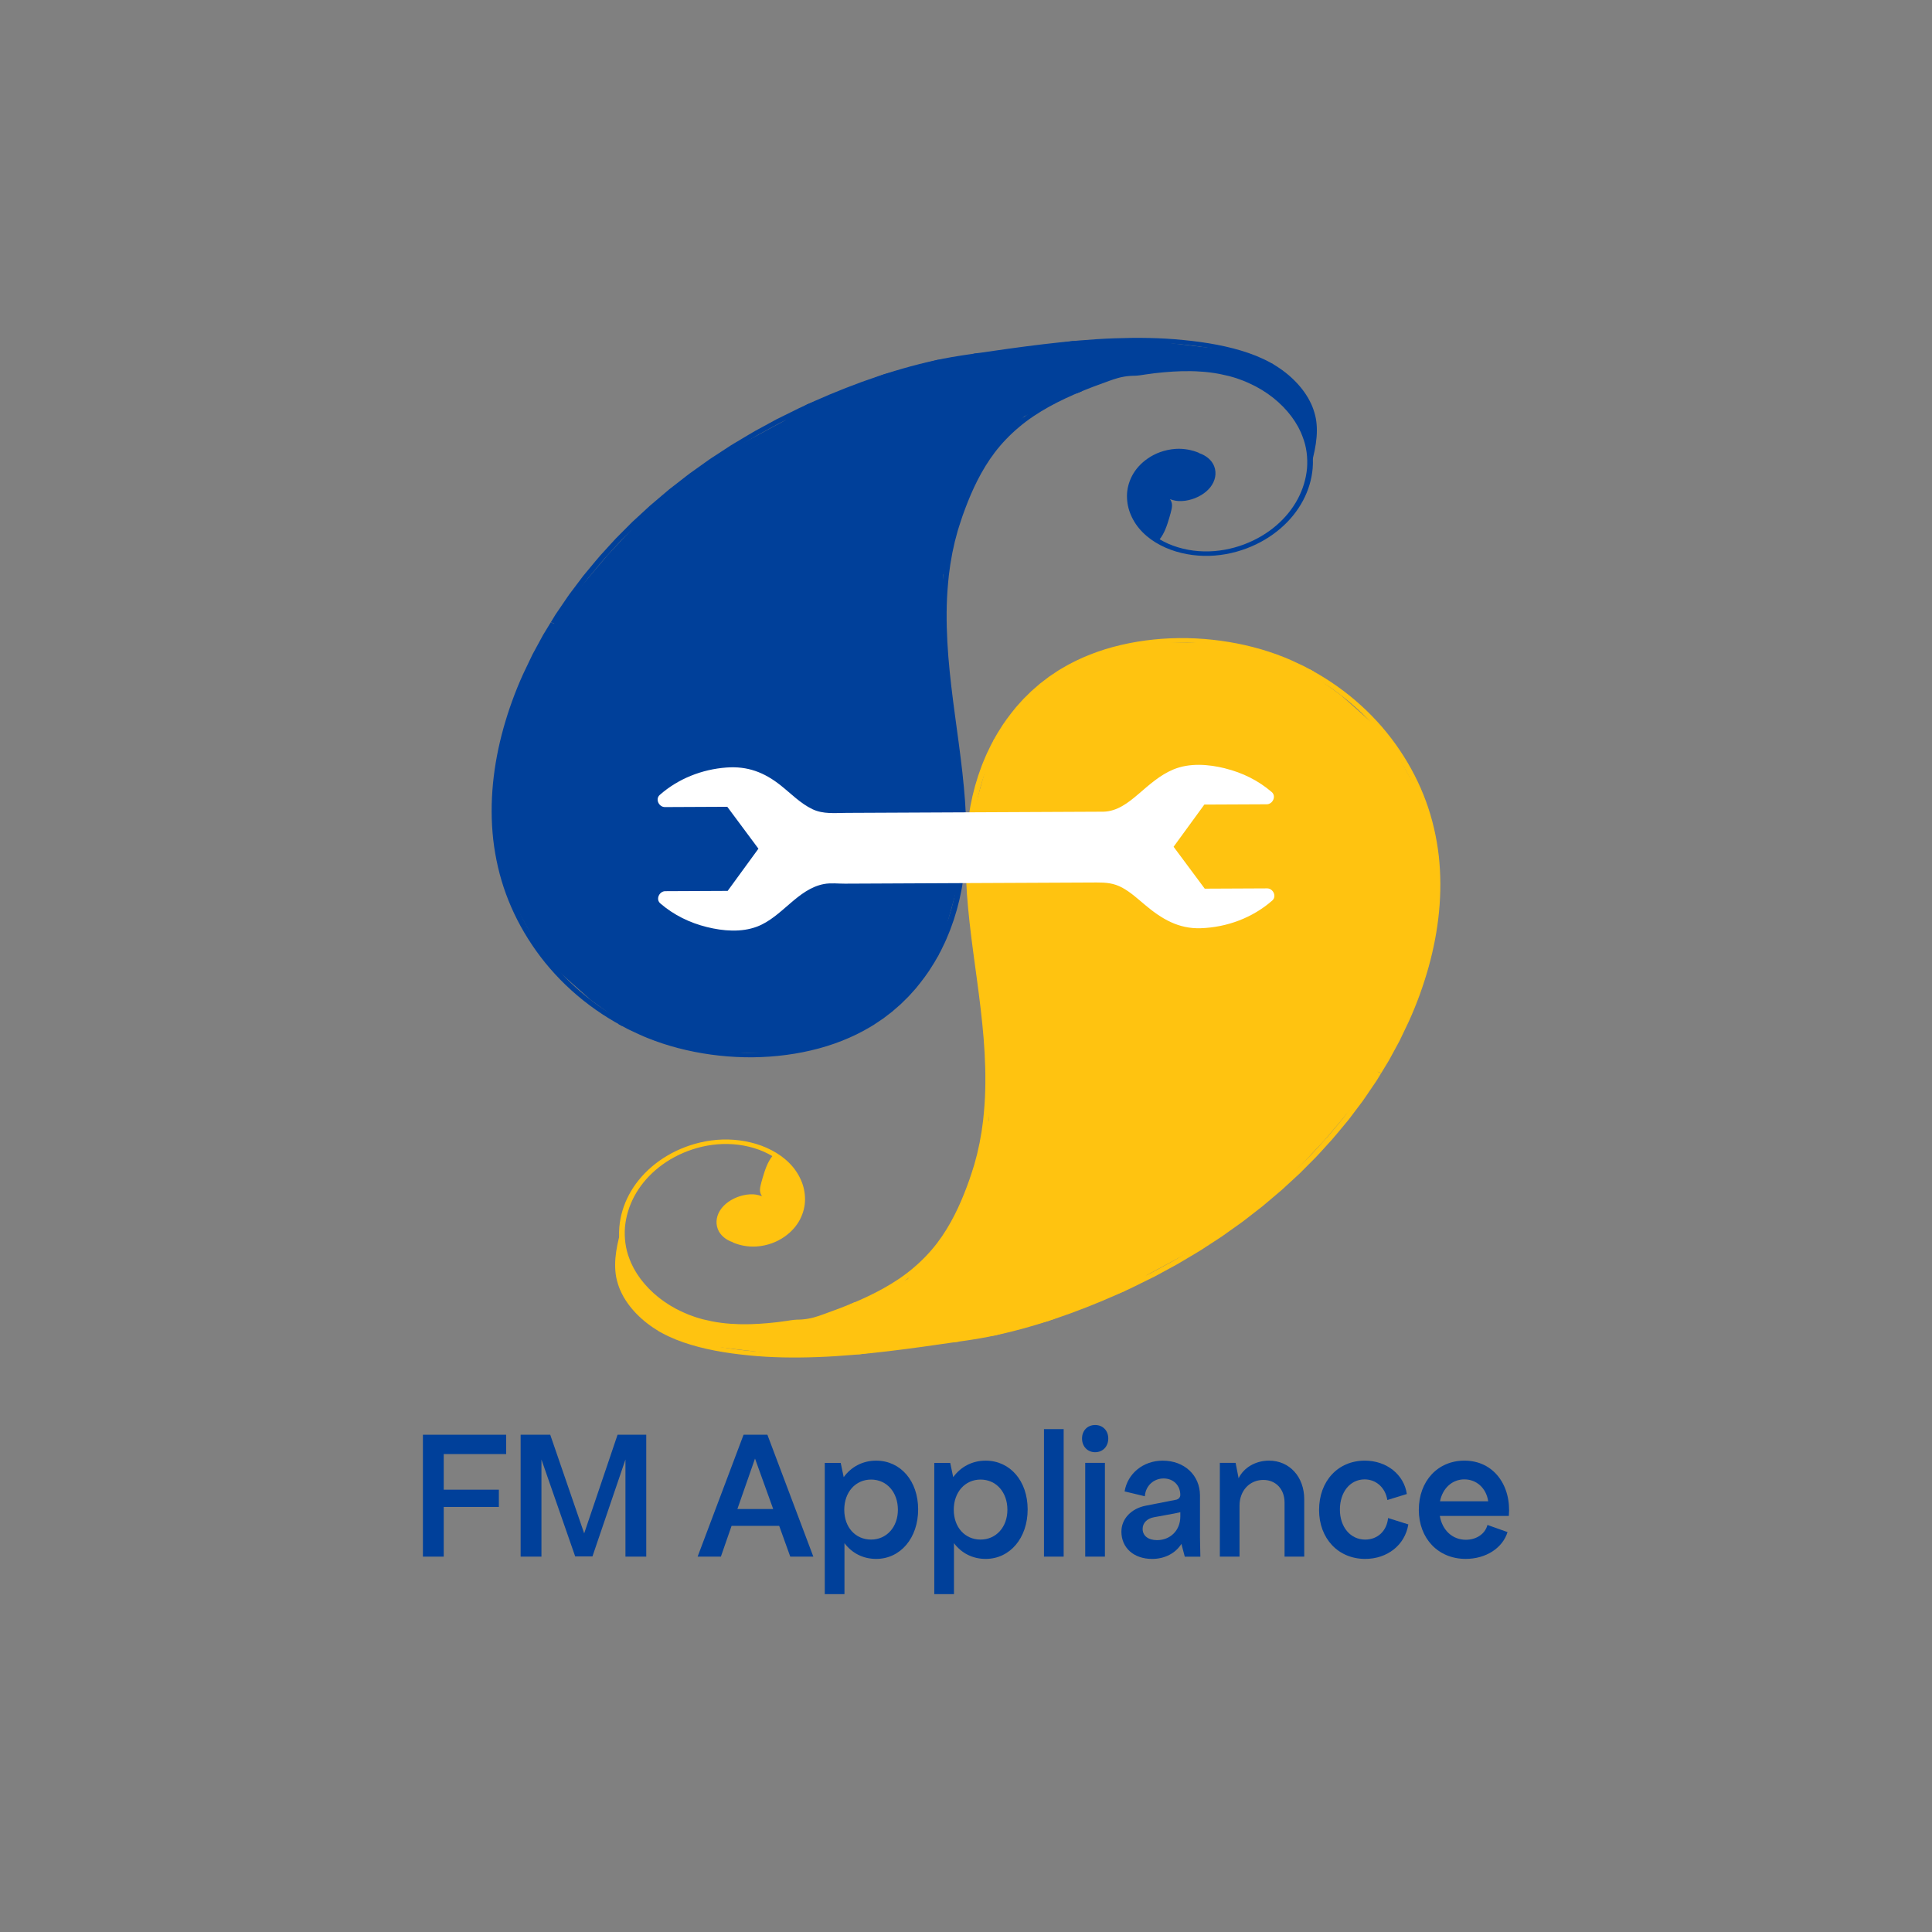<?xml version="1.0" encoding="UTF-8"?>
<svg id="Layer_1" data-name="Layer 1" xmlns="http://www.w3.org/2000/svg" viewBox="0 0 1000 1000">
  <rect x="0" y="0" width="1000" height="1000" fill="#808080" stroke="none"/>
  <defs>
    <style>
      .cls-1 {
        fill: #fff;
      }

      .cls-2 {
        fill: #00409a;
      }

      .cls-3 {
        fill: #ffc310;
      }
    </style>
  </defs>
  <g>
    <path class="cls-2" d="M218.89,742.62h43.1v10h-32.32v18.44h28.54v8.93h-28.54v25.72h-10.77v-63.09Z"/>
    <path class="cls-2" d="M269.46,742.62h15.34l17.57,51.06,17.28-51.06h14.85v63.09h-10.77v-50.28l-17.08,50.18h-8.93l-17.47-50.18v50.28h-10.77v-63.09Z"/>
    <path class="cls-2" d="M384.87,742.62h12.33l23.78,63.09h-11.94l-5.73-15.92h-24.65l-5.53,15.92h-12.04l23.78-63.09ZM400.2,781.06l-9.41-26.11-9.12,26.11h18.54Z"/>
    <path class="cls-2" d="M437.09,798.73v26.4h-10.19v-67.94h8.25l1.55,7.38c3.88-5.34,9.8-8.54,16.79-8.54,12.62,0,21.74,10.48,21.74,25.24s-9.12,25.62-21.74,25.62c-6.8,0-12.52-3.01-16.4-8.15ZM464.75,781.45c0-9.12-5.82-15.63-13.88-15.63s-13.88,6.5-13.88,15.63,5.82,15.43,13.88,15.43,13.88-6.5,13.88-15.43Z"/>
    <path class="cls-2" d="M493.77,798.73v26.4h-10.19v-67.94h8.25l1.55,7.38c3.88-5.34,9.8-8.54,16.79-8.54,12.62,0,21.74,10.48,21.74,25.24s-9.12,25.62-21.74,25.62c-6.8,0-12.52-3.01-16.4-8.15ZM521.43,781.45c0-9.12-5.82-15.63-13.88-15.63s-13.88,6.5-13.88,15.63,5.82,15.43,13.88,15.43,13.88-6.5,13.88-15.43Z"/>
    <path class="cls-2" d="M540.36,739.71h10.19v66h-10.19v-66Z"/>
    <path class="cls-2" d="M560.06,744.57c0-4.08,2.81-6.99,6.79-6.99s6.79,2.91,6.79,6.99-2.81,7.09-6.79,7.09-6.79-3.01-6.79-7.09ZM571.9,757.18v48.53h-10.19v-48.53h10.19Z"/>
    <path class="cls-2" d="M580.44,792.71c0-6.5,5.05-11.94,12.71-13.39l15.34-3.01c1.46-.19,2.43-1.26,2.43-2.52,0-4.95-3.59-8.54-8.64-8.54s-9.32,3.69-9.71,9.22l-10.48-2.52c1.55-9.32,9.71-15.92,19.7-15.92,11.26,0,19.32,7.57,19.32,18.05v21.94l.19,9.71h-8.06l-1.75-6.6c-3.01,4.76-8.54,7.77-15.14,7.77-9.51,0-15.92-5.73-15.92-14.17ZM598.89,797.17c6.79,0,12.04-4.95,12.04-12.23v-2.23c-.97.19-2.04.48-3.11.68l-10.58,1.94c-3.59.68-5.82,3.01-5.82,6.02,0,3.49,2.81,5.82,7.47,5.82Z"/>
    <path class="cls-2" d="M631.4,757.18h8.15l1.55,7.96c2.62-5.44,8.74-9.12,15.72-9.12,10.68,0,18.25,8.44,18.25,19.99v29.7h-10.19v-28.05c0-6.8-4.46-11.65-10.97-11.65-7.09,0-12.33,5.53-12.33,13.3v26.4h-10.19v-48.53Z"/>
    <path class="cls-2" d="M682.75,781.55c0-14.95,9.8-25.53,23.68-25.53,11.26,0,20.29,7.18,21.74,17.28l-10.09,3.11c-.97-6.31-5.73-10.68-11.74-10.68-7.57,0-12.81,6.6-12.81,15.63s5.43,15.53,13.1,15.53c6.31,0,11.16-4.37,11.84-11.16l10.48,3.3c-1.75,10.77-10.97,17.86-22.32,17.86-13.98,0-23.88-10.58-23.88-25.33Z"/>
    <path class="cls-2" d="M734.38,781.45c0-14.85,9.8-25.43,23.59-25.43,15.43,0,24.36,13.2,23,28.63h-35.72c1.26,7.38,6.5,12.33,13.49,12.33,5.53,0,10-3.11,11.16-7.67l10.39,3.69c-2.52,8.25-11.16,13.88-21.65,13.88-14.27,0-24.27-10.58-24.27-25.43ZM770.29,777.08c-.97-6.79-6.02-11.36-12.33-11.36s-11.26,4.56-12.62,11.36h24.95Z"/>
  </g>
  <g>
    <g>
      <g>
        <g>
          <path class="cls-3" d="M547.9,380.52c8.56-11.45,19.54-19.77,31.74-24.06,11.67-4.1,25.97-5.14,41.36-3,13.17,1.83,26.71,5.9,38.11,11.47,25.9,12.65,44.01,39.14,49.88,58.4,10.22,33.54,6.32,69.56-11.3,104.17-1.68,3.29-3.5,6.62-5.42,9.88-1.2,2.04-2.47,4.11-3.76,6.15-5.3,8.38-11.32,16.65-17.89,24.58-6.46,7.8-13.57,15.42-21.14,22.66-7.57,7.24-15.76,14.24-24.34,20.81-8.5,6.51-17.55,12.73-26.9,18.49-9.39,5.78-19.27,11.21-29.38,16.14-10.15,4.95-20.73,9.5-31.45,13.51-2.26.84-4.54,1.72-6.75,2.57l-.09.04c-8.45,3.24-17.19,6.58-26.06,8.98-.31.08-.79.23-1.85.55l-.35.11c-5.39,1.65-11.31,3.02-15.86,4.04l-1.34.3.99-.79c1.23-.98,2.39-1.96,3.54-2.93,1.03-.87,2.01-1.69,2.89-2.39,4.26-3.38,8.71-8.25,10.51-10.52,7.09-8.95,9.19-12.74,10.59-15.28.34-.61.63-1.15.94-1.64,2.74-4.38,4.28-7.01,5.5-9.41,1.48-2.9,2.5-5.48,4.19-9.75l.04-.09c.37-.93.77-1.95,1.22-3.07,4.25-10.66,7.66-21.86,10.15-33.3,6.67-30.77,7.18-64.22,1.57-102.28-.59-4.01-1.27-8.2-1.87-11.9-3.1-19.15-6.31-38.95-2.71-58.05,1.4-7.4,4.04-15.06,7.65-22.15,2.21-4.34,4.76-8.45,7.59-12.23ZM515.23,643.02c-.3.48-.59,1.01-.95,1.65-1.4,2.52-3.51,6.33-10.63,15.33-1.82,2.3-6.31,7.22-10.62,10.63-.87.69-1.84,1.51-2.91,2.41-.82.69-1.67,1.4-2.54,2.12,4.32-.98,9.61-2.24,14.47-3.73l.35-.11c1.07-.33,1.56-.48,1.87-.56,8.82-2.39,17.54-5.73,25.99-8.96l.08-.03c2.21-.85,4.5-1.72,6.76-2.57,10.69-4.01,21.25-8.54,31.38-13.48,10.09-4.92,19.95-10.34,29.32-16.1,9.34-5.75,18.37-11.95,26.84-18.45,8.56-6.56,16.73-13.55,24.28-20.77,7.56-7.22,14.65-14.83,21.09-22.61,6.55-7.91,12.55-16.16,17.84-24.52,1.29-2.03,2.55-4.1,3.75-6.14,1.91-3.25,3.73-6.56,5.4-9.85,17.56-34.49,21.45-70.39,11.27-103.81-5.84-19.15-23.83-45.48-49.55-58.04-11.32-5.53-24.77-9.58-37.85-11.39-15.25-2.11-29.41-1.09-40.95,2.96-12.06,4.24-22.92,12.47-31.4,23.82-2.81,3.76-5.34,7.85-7.54,12.15-3.59,7.05-6.22,14.66-7.6,22.01-3.59,19.02-.38,38.78,2.71,57.89.6,3.7,1.28,7.89,1.87,11.91,5.62,38.11,5.11,71.62-1.57,102.45-2.49,11.47-5.91,22.7-10.17,33.38-.45,1.12-.85,2.13-1.22,3.07l-.04.09c-1.7,4.29-2.72,6.87-4.21,9.8-1.23,2.41-2.78,5.06-5.52,9.45Z"/>
          <g>
            <path class="cls-3" d="M399.42,624.94c3.54,2.64,6.86,5.46,9.98,8.42,0,0,.02.01.02.02-1.44,1.87-3.22,3.58-5.38,5.08-1.66,1.14-3.56,2.15-5.69,2.92-1.07.39-2.2.71-3.37.96-.58.12-1.18.22-1.84.32-.63.08-1.27.14-1.9.19-2.93.18-5.9-.24-8.62-1.12-.23-.29-.62-.5-1.07-.59-4.19-.83-7.17-3.99-7.69-7.35-1.02-6.56,6.23-12.69,14.17-13.27,4.59-.34,8.23,2.06,11.4,4.42ZM402.21,600.01c1.45,1.04,2.81,2.18,4.06,3.43,2.47,2.46,4.32,5.23,5.59,8.16,1.29,2.92,1.93,6.04,1.93,9.21,0,3-.73,6.06-2.13,8.97-1.77-.72-3.35-1.66-4.78-2.64-.91-.61-1.76-1.24-2.54-1.85-.8-.62-1.58-1.23-2.26-1.81-1.46-1.19-2.63-2.25-3.62-3.28-.98-1.03-1.66-2.02-2.03-3.13-.36-1.11-.39-2.26-.21-3.56.19-1.29.6-2.75,1.11-4.34.13-.4.28-.81.43-1.22.14-.41.3-.83.47-1.25.34-.85.74-1.73,1.18-2.59.72-1.39,1.63-2.8,2.81-4.08ZM388.5,591.32c-3.77-.92-7.66-1.41-11.58-1.51-7.9-.18-15.43,1.34-22.12,3.85-6.7,2.53-12.59,6.05-17.55,10.32-9.92,8.51-15.66,19.59-16.68,31.08-.07,1.44-.2,2.88-.11,4.34.03.72.03,1.45.1,2.17l.25,2.17c.07.73.22,1.45.37,2.17.15.72.28,1.45.47,2.16.44,1.42.79,2.86,1.38,4.24.28.69.54,1.39.84,2.08l.98,2.03c.17.34.32.68.51,1.01l.57.98c.38.65.76,1.31,1.16,1.95l1.3,1.89c.22.31.43.63.66.94l.72.91,1.46,1.81,1.58,1.73.8.86.86.82,1.72,1.64,1.84,1.56.93.77.98.73,1.97,1.45,2.07,1.36,1.04.68c.35.22.72.42,1.09.63l2.19,1.25c3.02,1.55,6.14,3.01,9.49,4.13,1.64.62,3.38,1.06,5.08,1.56,1.71.42,3.43.77,5.15,1.15,6.91,1.34,13.8,1.65,20.39,1.5,3.3-.09,6.53-.29,9.69-.58,1.58-.15,3.15-.31,4.69-.49,1.42-.16,3.43-.42,4.86-.65,1.48-.23,2.7-.42,3.65-.52.47-.05.87-.08,1.2-.09l1.05-.02c.54-.02,1.08-.04,1.65-.08,2.27-.14,4.85-.59,6.91-1.16,1.04-.28,1.96-.57,2.81-.85l1.2-.41,1.03-.37c5.51-1.95,11.07-4.04,16.58-6.39l-1.36-2.07c-5.43,2.31-10.92,4.37-16.4,6.31-1.29.46-2.91,1.05-4.79,1.56-1.89.52-4.17.92-6.23,1.05-.52.04-1.02.06-1.51.07l-1.06.02c-.43.01-.92.05-1.46.11-1.07.11-2.35.31-3.82.54-1.43.23-3.29.48-4.72.64-1.52.18-3.06.34-4.61.48-3.1.28-6.25.48-9.45.57-6.39.15-13.03-.16-19.63-1.44-1.64-.36-3.28-.69-4.91-1.09-1.62-.48-3.28-.89-4.83-1.49-3.19-1.06-6.15-2.46-9.04-3.93l-2.09-1.19c-.35-.2-.7-.39-1.04-.6l-.99-.64-1.98-1.3-1.88-1.39-.93-.7-.88-.74-1.76-1.49-1.64-1.57-.82-.79-.76-.82-1.51-1.65-1.39-1.72-.69-.87c-.22-.29-.42-.6-.63-.9l-1.24-1.8c-.38-.61-.74-1.24-1.11-1.86l-.54-.93c-.18-.31-.32-.64-.48-.96l-.94-1.93c-.28-.65-.53-1.32-.79-1.98-2.1-5.3-2.75-10.94-2.34-16.41.98-10.95,6.46-21.55,15.9-29.64,4.71-4.06,10.32-7.41,16.66-9.8,6.33-2.38,13.43-3.8,20.81-3.63,3.67.09,7.31.54,10.83,1.41,3.52.85,6.94,2.08,10.09,3.74.68.35,1.34.72,1.99,1.11-1.28,1.62-2.17,3.35-2.91,5.07-.87,2.06-1.47,4.06-2.02,5.88-.52,1.81-.99,3.36-1.26,4.73-.27,1.36-.31,2.5.06,3.58.18.53.45,1.02.79,1.51-.82-.3-1.68-.56-2.57-.73-2.38-.47-4.85-.28-7.19.26-4.48,1.03-8.66,3.49-11.15,6.67-2.53,3.24-3.38,7.2-1.95,10.88,1.21,3.1,4.16,5.58,7.85,6.77-.03.02-.06.05-.09.08,3.66,1.56,7.92,2.36,12.1,2.1.73-.06,1.45-.13,2.18-.22.75-.12,1.45-.23,2.1-.37,1.33-.29,2.61-.65,3.82-1.09,2.42-.87,4.54-2.01,6.39-3.28,3.68-2.55,6.38-5.62,8.18-9.07,1.72-3.35,2.59-6.9,2.59-10.35.01-3.45-.69-6.83-2.09-9.99-1.38-3.17-3.38-6.17-6.07-8.85-2.66-2.67-5.78-4.88-9.2-6.65-3.4-1.78-7.06-3.1-10.83-4.01Z"/>
            <path class="cls-3" d="M502.79,448.06c.02,4.83.3,9.7.6,14.57.37,4.88.8,9.77,1.36,14.69,1.08,9.82,2.49,19.72,3.83,29.71,1.35,9.98,2.61,20.1,3.44,30.3.8,10.21,1.17,20.54.68,30.96-.17,2.61-.27,5.21-.56,7.82-.13,1.31-.24,2.61-.39,3.92l-.53,3.92-.27,1.96-.34,1.96-.69,3.92-.86,3.91-.43,1.95-.52,1.95-1.05,3.89c-.39,1.29-.82,2.58-1.23,3.87-.81,2.62-1.7,5.03-2.63,7.55-1.87,4.99-3.97,10.01-6.52,15-2.56,4.99-5.5,9.91-9.15,14.72-3.67,4.81-7.98,9.32-12.85,13.4-2.43,2.04-5,3.98-7.69,5.8-1.34.9-2.73,1.8-4.11,2.63-1.38.84-2.77,1.64-4.18,2.43-5.63,3.13-11.47,5.81-17.33,8.23l-1.32-2.08c5.78-2.38,11.51-5.02,17.01-8.07,2.74-1.53,5.44-3.15,8.07-4.92,2.61-1.76,5.11-3.64,7.46-5.63,4.72-3.97,8.9-8.34,12.47-13.01,3.55-4.67,6.43-9.49,8.94-14.39,2.5-4.89,4.58-9.85,6.43-14.78.92-2.48,1.81-4.89,2.6-7.46.4-1.27.83-2.54,1.21-3.81l1.03-3.83.51-1.92.43-1.93.85-3.85.68-3.87.34-1.93.27-1.94.52-3.87c.15-1.29.26-2.58.38-3.87.29-2.58.38-5.16.56-7.74.49-10.31.12-20.56-.68-30.72-.83-10.15-2.08-20.23-3.43-30.2-1.34-9.98-2.75-19.89-3.84-29.75-.57-4.93-.99-9.85-1.37-14.76-.31-4.91-.59-9.81-.61-14.68l2.91-.02Z"/>
            <path class="cls-3" d="M678.26,349.44l-3.56-1.92c-.6-.31-1.17-.66-1.79-.94l-1.85-.86-3.69-1.73c-.61-.3-1.24-.56-1.86-.82l-1.88-.78c-5.04-2.04-10.3-3.76-15.69-5.16-10.78-2.81-22.11-4.36-33.45-4.59-11.34-.22-22.68.92-33.44,3.44-10.77,2.5-20.9,6.48-29.76,11.76-.55.34-1.12.64-1.65,1l-1.6,1.07c-1.06.72-2.15,1.42-3.2,2.14l-3.03,2.32-1.52,1.16-1.42,1.24-2.86,2.48-2.67,2.63-1.34,1.31c-.43.45-.83.92-1.25,1.38l-2.48,2.76c-3.11,3.81-6.11,7.72-8.58,11.89-1.34,2.04-2.43,4.19-3.61,6.3l-.43.8-.39.81-.78,1.63c-.5,1.09-1.08,2.16-1.53,3.27-.9,2.22-1.91,4.41-2.66,6.68-.4,1.13-.83,2.25-1.2,3.38l-1.04,3.42-.52,1.71-.44,1.73-.88,3.46-.72,3.49c-.25,1.16-.49,2.33-.65,3.5-1.57,9.36-2.18,18.98-2.05,28.65l-2.91.02c-.14-9.76.48-19.48,2.08-28.99.17-1.19.42-2.37.67-3.55l.74-3.54.9-3.52.45-1.76.53-1.74,1.06-3.48c.38-1.15.82-2.29,1.22-3.44.77-2.31,1.79-4.54,2.71-6.8.45-1.13,1.04-2.22,1.56-3.33l.8-1.66.4-.83.44-.81c1.2-2.16,2.32-4.35,3.68-6.44,2.53-4.26,5.6-8.26,8.79-12.17l2.55-2.84c.43-.47.84-.95,1.28-1.41l1.37-1.35,2.74-2.7,2.94-2.55,1.46-1.28,1.56-1.19,3.12-2.39c1.09-.75,2.2-1.47,3.3-2.21l1.65-1.1c.55-.37,1.14-.69,1.71-1.03,9.15-5.46,19.6-9.56,30.67-12.13,11.07-2.59,22.71-3.75,34.33-3.53,11.62.24,23.22,1.83,34.28,4.71,5.53,1.44,10.92,3.2,16.09,5.3l1.93.8c.64.26,1.29.53,1.91.84l3.78,1.77,1.89.88c.64.28,1.22.64,1.83.96l3.64,1.96-1.66,1.92Z"/>
            <path class="cls-3" d="M712.3,554.39c1.32-2.17,2.67-4.33,3.96-6.51l3.61-6.64,1.81-3.32,1.62-3.38,3.23-6.76c4.11-9.07,7.45-18.34,10.07-27.72,5.2-18.74,7.31-37.99,5.21-56.87-1.09-9.42-3.22-18.75-6.5-27.73-3.29-8.99-7.75-17.72-13.28-25.95-11.01-16.47-26.64-30.9-45.64-41.09l1.61-1.95c19.44,10.43,35.37,25.15,46.58,41.92,5.64,8.38,10.17,17.25,13.52,26.4,3.35,9.14,5.5,18.61,6.61,28.18,2.13,19.15,0,38.65-5.27,57.59-2.65,9.48-6.02,18.84-10.17,28l-3.26,6.83-1.63,3.41-1.82,3.35-3.64,6.7c-1.29,2.2-2.67,4.38-3.99,6.57l-2.6-1.04Z"/>
            <path class="cls-3" d="M493.2,692.49l4.59-.67,2.3-.33,2.17-.34c1.43-.24,2.86-.43,4.28-.7l4.27-.79c5.69-1.14,11.36-2.49,16.98-4,11.24-3.07,22.31-6.81,33.13-11.05,5.41-2.11,10.76-4.36,16.03-6.71,2.65-1.16,5.26-2.38,7.86-3.6l7.68-3.8,3.84-1.9,3.74-2.03,7.47-4.06c2.45-1.4,4.84-2.87,7.26-4.3,2.41-1.45,4.86-2.85,7.16-4.41l7.01-4.57c.58-.38,1.17-.76,1.75-1.15l1.69-1.2,3.38-2.41,3.38-2.41c1.13-.8,2.26-1.59,3.33-2.45l6.49-5.04,1.62-1.26.81-.63.78-.66,3.11-2.63c2.07-1.76,4.16-3.5,6.21-5.27l5.94-5.47,2.97-2.73,2.82-2.83,5.64-5.67c1.83-1.92,3.57-3.9,5.36-5.84,3.65-3.85,6.86-7.95,10.23-11.95l1.25-1.51,1.17-1.55,2.34-3.1,2.34-3.1c.78-1.03,1.57-2.06,2.27-3.13l4.33-6.36,1.08-1.59.54-.8.5-.81,1.99-3.25,2.6,1.04-2.01,3.28-.5.82-.55.8-1.09,1.6-4.37,6.42c-.7,1.08-1.5,2.12-2.29,3.16l-2.36,3.13-2.36,3.13-1.18,1.57-1.26,1.52c-3.4,4.04-6.64,8.18-10.32,12.06-1.81,1.96-3.56,3.96-5.4,5.89l-5.69,5.72-2.85,2.86-3,2.76-5.99,5.52c-2.06,1.79-4.18,3.54-6.26,5.32l-3.14,2.65-.78.66-.82.64-1.64,1.27-6.55,5.09c-1.07.86-2.22,1.67-3.36,2.47l-3.41,2.43-3.41,2.43-1.7,1.21c-.58.39-1.18.77-1.76,1.16l-7.07,4.61c-2.32,1.58-4.8,2.99-7.23,4.45-2.45,1.44-4.85,2.93-7.33,4.34l-7.54,4.1-3.77,2.05-3.88,1.91-7.75,3.83c-2.62,1.23-5.26,2.46-7.93,3.63-5.32,2.37-10.71,4.64-16.17,6.77-10.91,4.28-22.09,8.06-33.47,11.16-5.7,1.53-11.44,2.9-17.22,4.05l-4.34.8c-1.45.27-2.9.47-4.35.71l-2.2.34-2.3.33-4.59.67-.52-2.3Z"/>
            <path class="cls-3" d="M321.82,635.76c.09.53.32.96.64,1.31-.33,2.31-.53,4.57-.58,6.71-.02.59.16,1.11.45,1.55-.61,3.19-.99,6.3-1.01,9.28-.01,2.1.15,4.14.51,6.1.39,1.95.96,3.87,1.72,5.78.8,1.9,1.79,3.76,2.95,5.57,1.16,1.81,2.54,3.55,4.04,5.23,3.02,3.34,6.66,6.39,10.75,8.96,1.01.66,2.07,1.24,3.11,1.84,1.09.56,2.16,1.15,3.31,1.66,2.26,1.07,4.64,2.03,7.14,2.89,9.95,3.45,21.35,5.45,32.97,6.57,11.58,1.19,23.44,1.31,35.35.88,11.92-.43,23.94-1.56,36-2.99,12.07-1.43,24.19-3.18,36.44-4.96l.52,2.3c-12.25,1.78-24.4,3.54-36.54,4.97-12.13,1.44-24.24,2.57-36.29,3.01-12.05.44-24.06.32-35.84-.89-11.81-1.14-23.44-3.16-33.77-6.74-2.59-.89-5.07-1.9-7.45-3.01-1.2-.54-2.33-1.15-3.48-1.74-1.1-.63-2.22-1.25-3.28-1.94-4.3-2.7-8.12-5.9-11.31-9.43-1.57-1.77-3.03-3.61-4.26-5.53-1.22-1.92-2.28-3.9-3.13-5.92-.81-2.03-1.42-4.09-1.84-6.17-.39-2.1-.56-4.25-.55-6.46.02-4.41.78-8.98,1.91-13.64.29-1.17.59-2.34.91-3.52.18-.67.36-1.31.54-1.93.01.08.02.17.03.25Z"/>
          </g>
        </g>
        <polygon class="cls-3" points="321.18 645.92 320.43 659.16 322.84 671.34 341.3 689.19 363.37 696.24 403.9 701.09 445.01 700.98 484.72 695.07 514.95 691.22 542.71 683.7 582.21 668.22 593.94 659.8 627.78 641.49 662.91 614.38 685.67 590.04 707.63 564.02 725.33 533.81 736.91 503.67 744.05 465.91 742.61 441.44 737.9 417.24 718.24 381.33 694.07 359.85 676.37 346.96 655.4 337.93 631.88 332.98 614.5 332.64 599.55 332.25 577.23 335.36 559.26 342.64 545.51 350.22 531.16 361.67 514.31 382.97 502.81 424.4 502.45 461.1 506.43 499.52 510.53 534.9 512.46 559.36 511.76 580.02 500.28 619.06 491.59 636.25 479.29 651.54 469.76 662.07 429.53 680.66 411.44 684.15 392.62 686.19 366.03 684.74 352.64 679.93 341.75 673.91 334.06 666.49 327.1 656.88 321.88 643.78 321.18 645.92"/>
        <polygon class="cls-3" points="385.45 620.5 377.24 622.68 373.75 627.19 372.24 631.7 374.77 638.79 382.07 642.9 391.58 644.09 401.19 641.46 409.41 634.91 411.86 632.29 415.48 620.5 415.48 614.89 410.42 606.23 404.94 600.01 401.91 598.22 398.29 604.48 395.46 610.64 395.22 614.89 394.86 618.65 393.86 620.16 387.8 619.19 385.45 620.5"/>
      </g>
      <g>
        <g>
          <path class="cls-2" d="M452.1,497.02c-8.56,11.45-19.54,19.77-31.74,24.06-11.67,4.1-25.97,5.14-41.36,3-13.17-1.83-26.71-5.9-38.11-11.47-25.9-12.65-44.01-39.14-49.88-58.4-10.22-33.54-6.32-69.56,11.3-104.17,1.68-3.29,3.5-6.62,5.42-9.88,1.2-2.04,2.47-4.11,3.76-6.15,5.3-8.38,11.32-16.65,17.89-24.58,6.46-7.8,13.57-15.42,21.14-22.66,7.57-7.24,15.76-14.24,24.34-20.81,8.5-6.51,17.55-12.73,26.9-18.49,9.39-5.78,19.27-11.21,29.38-16.14,10.15-4.95,20.73-9.5,31.45-13.51,2.26-.84,4.54-1.72,6.75-2.57l.09-.04c8.45-3.24,17.19-6.58,26.06-8.98.31-.08.79-.23,1.85-.55l.35-.11c5.39-1.65,11.31-3.02,15.86-4.04l1.34-.3-.99.79c-1.23.98-2.39,1.96-3.54,2.93-1.03.87-2.01,1.69-2.89,2.39-4.26,3.38-8.71,8.25-10.51,10.52-7.09,8.95-9.19,12.74-10.59,15.28-.34.61-.63,1.15-.94,1.64-2.74,4.38-4.28,7.01-5.5,9.41-1.48,2.9-2.5,5.48-4.19,9.75l-.04.09c-.37.93-.77,1.95-1.22,3.07-4.25,10.66-7.66,21.86-10.15,33.3-6.67,30.77-7.18,64.22-1.57,102.28.59,4.01,1.27,8.2,1.87,11.9,3.1,19.15,6.31,38.95,2.71,58.05-1.4,7.4-4.04,15.06-7.65,22.15-2.21,4.34-4.76,8.45-7.59,12.23ZM484.77,234.51c.3-.48.59-1.01.95-1.65,1.4-2.52,3.51-6.33,10.63-15.33,1.82-2.3,6.31-7.22,10.62-10.63.87-.69,1.84-1.51,2.91-2.41.82-.69,1.67-1.4,2.54-2.12-4.32.98-9.61,2.24-14.47,3.73l-.35.11c-1.07.33-1.56.48-1.87.56-8.82,2.39-17.54,5.73-25.99,8.96l-.08.03c-2.21.85-4.5,1.72-6.76,2.57-10.69,4.01-21.25,8.54-31.38,13.48-10.09,4.92-19.95,10.34-29.32,16.1-9.34,5.75-18.37,11.95-26.84,18.45-8.56,6.56-16.73,13.55-24.28,20.77-7.56,7.22-14.65,14.83-21.09,22.61-6.55,7.91-12.55,16.16-17.84,24.52-1.29,2.03-2.55,4.1-3.75,6.14-1.91,3.25-3.73,6.56-5.4,9.85-17.56,34.49-21.45,70.39-11.27,103.81,5.84,19.15,23.83,45.48,49.55,58.04,11.32,5.53,24.77,9.58,37.85,11.39,15.25,2.11,29.41,1.09,40.95-2.96,12.06-4.24,22.92-12.47,31.4-23.82,2.81-3.76,5.34-7.85,7.54-12.15,3.59-7.05,6.22-14.66,7.6-22.01,3.59-19.02.38-38.78-2.71-57.89-.6-3.7-1.28-7.89-1.87-11.91-5.62-38.11-5.11-71.62,1.57-102.45,2.49-11.47,5.91-22.7,10.17-33.38.45-1.12.85-2.13,1.22-3.07l.04-.09c1.7-4.29,2.72-6.87,4.21-9.8,1.23-2.41,2.78-5.06,5.52-9.45Z"/>
          <g>
            <path class="cls-2" d="M600.58,252.59c-3.54-2.64-6.86-5.46-9.98-8.42,0,0-.02-.01-.02-.02,1.44-1.87,3.22-3.58,5.38-5.08,1.66-1.14,3.56-2.15,5.69-2.92,1.07-.39,2.2-.71,3.37-.96.58-.12,1.18-.22,1.84-.32.63-.08,1.27-.14,1.9-.19,2.93-.18,5.9.24,8.62,1.12.23.29.62.5,1.07.59,4.19.83,7.17,3.99,7.69,7.35,1.02,6.56-6.23,12.69-14.17,13.27-4.59.34-8.23-2.06-11.4-4.42ZM597.79,277.53c-1.45-1.04-2.81-2.18-4.06-3.43-2.47-2.46-4.32-5.23-5.59-8.16-1.29-2.92-1.93-6.04-1.93-9.21,0-3,.73-6.06,2.13-8.97,1.77.72,3.35,1.66,4.78,2.64.91.61,1.76,1.24,2.54,1.85.8.62,1.58,1.23,2.26,1.81,1.46,1.19,2.63,2.25,3.62,3.28.98,1.03,1.66,2.02,2.03,3.13.36,1.11.39,2.26.21,3.56-.19,1.29-.6,2.75-1.11,4.34-.13.4-.28.81-.43,1.22-.14.41-.3.83-.47,1.25-.34.85-.74,1.73-1.18,2.59-.72,1.39-1.63,2.8-2.81,4.08ZM611.5,286.21c3.77.92,7.66,1.41,11.58,1.51,7.9.18,15.43-1.34,22.12-3.85,6.7-2.53,12.59-6.05,17.55-10.32,9.92-8.51,15.66-19.59,16.68-31.08.07-1.44.2-2.88.11-4.34-.03-.72-.03-1.45-.1-2.17l-.25-2.17c-.07-.73-.22-1.45-.37-2.17-.15-.72-.28-1.45-.47-2.16-.44-1.42-.79-2.86-1.38-4.24-.28-.69-.54-1.39-.84-2.08l-.98-2.03c-.17-.34-.32-.68-.51-1.01l-.57-.98c-.38-.65-.76-1.31-1.16-1.95l-1.3-1.89c-.22-.31-.43-.63-.66-.94l-.72-.91-1.46-1.81-1.58-1.73-.8-.86-.86-.82-1.72-1.64-1.84-1.56-.93-.77-.98-.73-1.97-1.45-2.07-1.36-1.04-.68c-.35-.22-.72-.42-1.09-.63l-2.19-1.25c-3.02-1.55-6.14-3.01-9.49-4.13-1.64-.62-3.38-1.06-5.08-1.56-1.71-.42-3.43-.77-5.15-1.15-6.91-1.34-13.8-1.65-20.39-1.5-3.3.09-6.53.29-9.69.58-1.58.15-3.15.31-4.69.49-1.42.16-3.43.42-4.86.65-1.48.23-2.7.42-3.65.52-.47.05-.87.08-1.2.09l-1.05.02c-.54.02-1.08.04-1.65.08-2.27.14-4.85.59-6.91,1.16-1.04.28-1.96.57-2.81.85l-1.2.41-1.03.37c-5.51,1.95-11.07,4.04-16.58,6.39l1.36,2.07c5.43-2.31,10.92-4.37,16.4-6.31,1.29-.46,2.91-1.05,4.79-1.56,1.89-.52,4.17-.92,6.23-1.05.52-.04,1.02-.06,1.51-.07l1.06-.02c.43-.01.92-.05,1.46-.11,1.07-.11,2.35-.31,3.82-.54,1.43-.23,3.29-.48,4.72-.64,1.52-.18,3.06-.34,4.61-.48,3.1-.28,6.25-.48,9.45-.57,6.39-.15,13.03.16,19.63,1.44,1.64.36,3.28.69,4.91,1.09,1.62.48,3.28.89,4.83,1.49,3.19,1.06,6.15,2.46,9.04,3.93l2.09,1.19c.35.2.7.39,1.04.6l.99.64,1.98,1.3,1.88,1.39.93.7.88.74,1.76,1.49,1.64,1.57.82.79.76.82,1.51,1.65,1.39,1.72.69.87c.22.29.42.6.63.9l1.24,1.8c.38.61.74,1.24,1.11,1.86l.54.93c.18.31.32.64.48.96l.94,1.93c.28.65.53,1.32.79,1.98,2.1,5.3,2.75,10.94,2.34,16.41-.98,10.95-6.46,21.55-15.9,29.64-4.71,4.06-10.32,7.41-16.66,9.8-6.33,2.38-13.43,3.8-20.81,3.63-3.67-.09-7.31-.54-10.83-1.41-3.52-.85-6.94-2.08-10.09-3.74-.68-.35-1.34-.72-1.99-1.11,1.28-1.62,2.17-3.35,2.91-5.07.87-2.06,1.47-4.06,2.02-5.88.52-1.81.99-3.36,1.26-4.73.27-1.36.31-2.5-.06-3.58-.18-.53-.45-1.02-.79-1.51.82.3,1.68.56,2.57.73,2.38.47,4.85.28,7.19-.26,4.48-1.03,8.66-3.49,11.15-6.67,2.53-3.24,3.38-7.2,1.95-10.88-1.21-3.1-4.16-5.58-7.85-6.77.03-.02.06-.05.09-.08-3.66-1.56-7.92-2.36-12.1-2.1-.73.06-1.45.13-2.18.22-.75.12-1.45.23-2.1.37-1.33.29-2.61.65-3.82,1.09-2.42.87-4.54,2.01-6.39,3.28-3.68,2.55-6.38,5.62-8.18,9.07-1.72,3.35-2.59,6.9-2.59,10.35-.01,3.45.69,6.83,2.09,9.99,1.38,3.17,3.38,6.17,6.07,8.85,2.66,2.67,5.78,4.88,9.2,6.65,3.4,1.78,7.06,3.1,10.83,4.01Z"/>
            <path class="cls-2" d="M497.21,429.47c-.02-4.83-.3-9.7-.6-14.57-.37-4.88-.8-9.77-1.36-14.69-1.08-9.82-2.49-19.72-3.83-29.71-1.35-9.98-2.61-20.1-3.44-30.3-.8-10.21-1.17-20.54-.68-30.96.17-2.61.27-5.21.56-7.82.13-1.31.24-2.61.39-3.92l.53-3.92.27-1.96.34-1.96.69-3.92.86-3.91.43-1.95.52-1.95,1.05-3.89c.39-1.29.82-2.58,1.23-3.87.81-2.62,1.7-5.03,2.63-7.55,1.87-4.99,3.97-10.01,6.52-15,2.56-4.99,5.5-9.91,9.15-14.72,3.67-4.81,7.98-9.32,12.85-13.4,2.43-2.04,5-3.98,7.69-5.8,1.34-.9,2.73-1.8,4.11-2.63,1.38-.84,2.77-1.64,4.18-2.43,5.63-3.13,11.47-5.81,17.33-8.23l1.32,2.08c-5.78,2.38-11.51,5.02-17.01,8.07-2.74,1.53-5.44,3.15-8.07,4.92-2.61,1.76-5.11,3.64-7.46,5.63-4.72,3.97-8.9,8.34-12.47,13.01-3.55,4.67-6.43,9.49-8.94,14.39-2.5,4.89-4.58,9.85-6.43,14.78-.92,2.48-1.81,4.89-2.6,7.46-.4,1.27-.83,2.54-1.21,3.81l-1.03,3.83-.51,1.92-.43,1.93-.85,3.85-.68,3.87-.34,1.93-.27,1.94-.52,3.87c-.15,1.29-.26,2.58-.38,3.87-.29,2.58-.38,5.16-.56,7.74-.49,10.31-.12,20.56.68,30.72.83,10.15,2.08,20.23,3.43,30.2,1.34,9.98,2.75,19.89,3.84,29.75.57,4.93.99,9.85,1.37,14.76.31,4.91.59,9.81.61,14.68l-2.91.02Z"/>
            <path class="cls-2" d="M321.74,528.09l3.56,1.92c.6.31,1.17.66,1.79.94l1.85.86,3.69,1.73c.61.3,1.24.56,1.86.82l1.88.78c5.04,2.04,10.3,3.76,15.69,5.16,10.78,2.81,22.11,4.36,33.45,4.59,11.34.22,22.68-.92,33.44-3.44,10.77-2.5,20.9-6.48,29.76-11.76.55-.34,1.12-.64,1.65-1l1.6-1.07c1.06-.72,2.15-1.42,3.2-2.14l3.03-2.32,1.52-1.16,1.42-1.24,2.86-2.48,2.67-2.63,1.34-1.31c.43-.45.83-.92,1.25-1.38l2.48-2.76c3.11-3.81,6.11-7.72,8.58-11.89,1.34-2.04,2.43-4.19,3.61-6.3l.43-.8.39-.81.78-1.63c.5-1.09,1.08-2.16,1.53-3.27.9-2.22,1.91-4.41,2.66-6.68.4-1.13.83-2.25,1.2-3.38l1.04-3.42.52-1.71.44-1.73.88-3.46.72-3.49c.25-1.16.49-2.33.65-3.5,1.57-9.36,2.18-18.98,2.05-28.65l2.91-.02c.14,9.76-.48,19.48-2.08,28.99-.17,1.19-.42,2.37-.67,3.55l-.74,3.54-.9,3.52-.45,1.76-.53,1.74-1.06,3.48c-.38,1.15-.82,2.29-1.22,3.44-.77,2.31-1.79,4.54-2.71,6.8-.45,1.13-1.04,2.22-1.56,3.33l-.8,1.66-.4.83-.44.81c-1.2,2.16-2.32,4.35-3.68,6.44-2.53,4.26-5.6,8.26-8.79,12.17l-2.55,2.84c-.43.47-.84.95-1.28,1.41l-1.37,1.35-2.74,2.7-2.94,2.55-1.46,1.28-1.56,1.19-3.12,2.39c-1.09.75-2.2,1.47-3.3,2.21l-1.65,1.1c-.55.37-1.14.69-1.71,1.03-9.15,5.46-19.6,9.56-30.67,12.13-11.07,2.59-22.71,3.75-34.33,3.53-11.62-.24-23.22-1.83-34.28-4.71-5.53-1.44-10.92-3.2-16.09-5.3l-1.93-.8c-.64-.26-1.29-.53-1.91-.84l-3.78-1.77-1.89-.88c-.64-.28-1.22-.64-1.83-.96l-3.64-1.96,1.66-1.92Z"/>
            <path class="cls-2" d="M287.7,323.14c-1.32,2.17-2.67,4.33-3.96,6.51l-3.61,6.64-1.81,3.32-1.62,3.38-3.23,6.76c-4.11,9.07-7.45,18.34-10.07,27.72-5.2,18.74-7.31,37.99-5.21,56.87,1.09,9.42,3.22,18.75,6.5,27.73,3.29,8.99,7.75,17.72,13.28,25.95,11.01,16.47,26.64,30.9,45.64,41.09l-1.61,1.95c-19.44-10.43-35.37-25.15-46.58-41.92-5.64-8.38-10.17-17.25-13.52-26.4-3.35-9.14-5.5-18.61-6.61-28.18-2.13-19.15,0-38.65,5.27-57.59,2.65-9.48,6.02-18.84,10.17-28l3.26-6.83,1.63-3.41,1.82-3.35,3.64-6.7c1.29-2.2,2.67-4.38,3.99-6.57l2.6,1.04Z"/>
            <path class="cls-2" d="M506.8,185.04l-4.59.67-2.3.33-2.17.34c-1.43.24-2.86.43-4.28.7l-4.27.79c-5.69,1.14-11.36,2.49-16.98,4-11.24,3.07-22.31,6.81-33.13,11.05-5.41,2.11-10.76,4.36-16.03,6.71-2.65,1.16-5.26,2.38-7.86,3.6l-7.68,3.8-3.84,1.9-3.74,2.03-7.47,4.06c-2.45,1.4-4.84,2.87-7.26,4.3-2.41,1.45-4.86,2.85-7.16,4.41l-7.01,4.57c-.58.38-1.17.76-1.75,1.15l-1.69,1.2-3.38,2.41-3.38,2.41c-1.13.8-2.26,1.59-3.33,2.45l-6.49,5.04-1.62,1.26-.81.63-.78.66-3.11,2.63c-2.07,1.76-4.16,3.5-6.21,5.27l-5.94,5.47-2.97,2.73-2.82,2.83-5.64,5.67c-1.83,1.92-3.57,3.9-5.36,5.84-3.65,3.85-6.86,7.95-10.23,11.95l-1.25,1.51-1.17,1.55-2.34,3.1-2.34,3.1c-.78,1.03-1.57,2.06-2.27,3.13l-4.33,6.36-1.08,1.59-.54.8-.5.81-1.99,3.25-2.6-1.04,2.01-3.28.5-.82.55-.8,1.09-1.6,4.37-6.42c.7-1.08,1.5-2.12,2.29-3.16l2.36-3.13,2.36-3.13,1.18-1.57,1.26-1.52c3.4-4.04,6.64-8.18,10.32-12.06,1.81-1.96,3.56-3.96,5.4-5.89l5.69-5.72,2.85-2.86,3-2.76,5.99-5.52c2.06-1.79,4.18-3.54,6.26-5.32l3.14-2.65.78-.66.82-.64,1.64-1.27,6.55-5.09c1.07-.86,2.22-1.67,3.36-2.47l3.41-2.43,3.41-2.43,1.7-1.21c.58-.39,1.18-.77,1.76-1.16l7.07-4.61c2.32-1.58,4.8-2.99,7.23-4.45,2.45-1.44,4.85-2.93,7.33-4.34l7.54-4.1,3.77-2.05,3.88-1.91,7.75-3.83c2.62-1.23,5.26-2.46,7.93-3.63,5.32-2.37,10.71-4.64,16.17-6.77,10.91-4.28,22.09-8.06,33.47-11.16,5.7-1.53,11.44-2.9,17.22-4.05l4.34-.8c1.45-.27,2.9-.47,4.35-.71l2.2-.34,2.3-.33,4.59-.67.52,2.3Z"/>
            <path class="cls-2" d="M678.18,241.77c-.09-.53-.32-.96-.64-1.31.33-2.31.53-4.57.58-6.71.02-.59-.16-1.11-.45-1.55.61-3.19.99-6.3,1.01-9.28.01-2.1-.15-4.14-.51-6.1-.39-1.95-.96-3.87-1.72-5.78-.8-1.9-1.79-3.76-2.95-5.57-1.16-1.81-2.54-3.55-4.04-5.23-3.02-3.34-6.66-6.39-10.75-8.96-1.01-.66-2.07-1.24-3.11-1.84-1.09-.56-2.16-1.15-3.31-1.66-2.26-1.07-4.64-2.03-7.14-2.89-9.95-3.45-21.35-5.45-32.97-6.57-11.58-1.19-23.44-1.31-35.35-.88-11.92.43-23.94,1.56-36,2.99-12.07,1.43-24.19,3.18-36.44,4.96l-.52-2.3c12.25-1.78,24.4-3.54,36.54-4.97,12.13-1.44,24.24-2.57,36.29-3.01,12.05-.44,24.06-.32,35.84.89,11.81,1.14,23.44,3.16,33.77,6.74,2.59.89,5.07,1.9,7.45,3.01,1.2.54,2.33,1.15,3.48,1.74,1.1.63,2.22,1.25,3.28,1.94,4.3,2.7,8.12,5.9,11.31,9.43,1.57,1.77,3.03,3.61,4.26,5.53,1.22,1.92,2.28,3.9,3.13,5.92.81,2.03,1.42,4.09,1.84,6.17.39,2.1.56,4.25.55,6.46-.02,4.41-.78,8.98-1.91,13.64-.29,1.17-.59,2.34-.91,3.52-.18.67-.36,1.31-.54,1.93-.01-.08-.02-.17-.03-.25Z"/>
          </g>
        </g>
        <polygon class="cls-2" points="678.82 231.61 679.57 218.38 677.16 206.19 658.7 188.34 636.63 181.29 596.1 176.44 554.99 176.56 515.28 182.46 485.05 186.31 457.29 193.83 417.79 209.31 406.06 217.73 372.22 236.04 337.09 263.15 314.33 287.49 292.37 313.51 274.67 343.72 263.09 373.87 255.95 411.62 257.39 436.09 262.1 460.29 281.76 496.21 305.93 517.69 323.63 530.57 344.6 539.6 368.12 544.55 385.5 544.89 400.45 545.28 422.77 542.17 440.74 534.89 454.49 527.32 468.84 515.86 485.69 494.56 497.19 453.13 497.55 416.43 493.57 378.02 489.47 342.63 487.54 318.17 488.24 297.51 499.72 258.47 508.41 241.29 520.71 226 530.24 215.46 570.47 196.87 588.56 193.38 607.38 191.34 633.97 192.8 647.36 197.6 658.25 203.62 665.94 211.05 672.9 220.66 678.12 233.75 678.82 231.61"/>
        <polygon class="cls-2" points="614.55 257.04 622.76 254.85 626.25 250.34 627.76 245.84 625.23 238.75 617.93 234.63 608.42 233.45 598.81 236.07 590.59 242.62 588.14 245.24 584.52 257.04 584.52 262.64 589.58 271.31 595.06 277.53 598.09 279.31 601.71 273.05 604.54 266.89 604.78 262.64 605.14 258.88 606.14 257.38 612.2 258.35 614.55 257.04"/>
      </g>
    </g>
    <path class="cls-1" d="M634.12,397.7c-8.64-2.14-18.4-2.91-26.78.57-6.94,2.88-12.53,7.97-18.17,12.8-5.19,4.44-10.88,8.88-18,9.06-29.22.14-58.44.27-87.67.41-15.09.07-30.18.14-45.28.21-5.98.03-12.14.75-17.69-1.91-6.22-2.97-11.18-8.15-16.52-12.38-8.49-6.73-17.1-10-28.01-9.19-12.68.94-24.94,5.76-34.5,14.17-2.49,2.19-.42,6.31,2.64,6.3,10.77-.05,21.54-.1,32.3-.15,5.37,7.23,10.75,14.46,16.12,21.69-5.31,7.28-10.61,14.56-15.92,21.84-10.77.05-21.54.1-32.3.15-3.06.01-5.09,4.16-2.58,6.32,6.98,6.02,15.2,10.04,24.13,12.25,8.35,2.07,17.82,2.87,25.99-.24,12.93-4.92,20.85-19.47,34.67-22.04,3.42-.64,7.31-.16,10.79-.18,4.42-.02,8.83-.04,13.25-.06,9.23-.04,18.46-.09,27.68-.13,18.81-.09,37.63-.17,56.44-.26,10.94-.05,21.87-.1,32.81-.15,4.89-.02,8.97.29,13.35,2.67,4.34,2.37,8.04,5.78,11.81,8.94,8.59,7.22,17.28,12.45,28.85,12.05,13.51-.46,26.8-5.38,36.98-14.32,2.49-2.19.42-6.31-2.64-6.3-10.77.05-21.54.1-32.3.15-5.37-7.23-10.75-14.46-16.12-21.69,5.31-7.28,10.61-14.56,15.92-21.84,10.77-.05,21.54-.1,32.3-.15,3.06-.01,5.09-4.16,2.58-6.32-6.98-6.02-15.2-10.04-24.13-12.25Z"/>
  </g>
</svg>